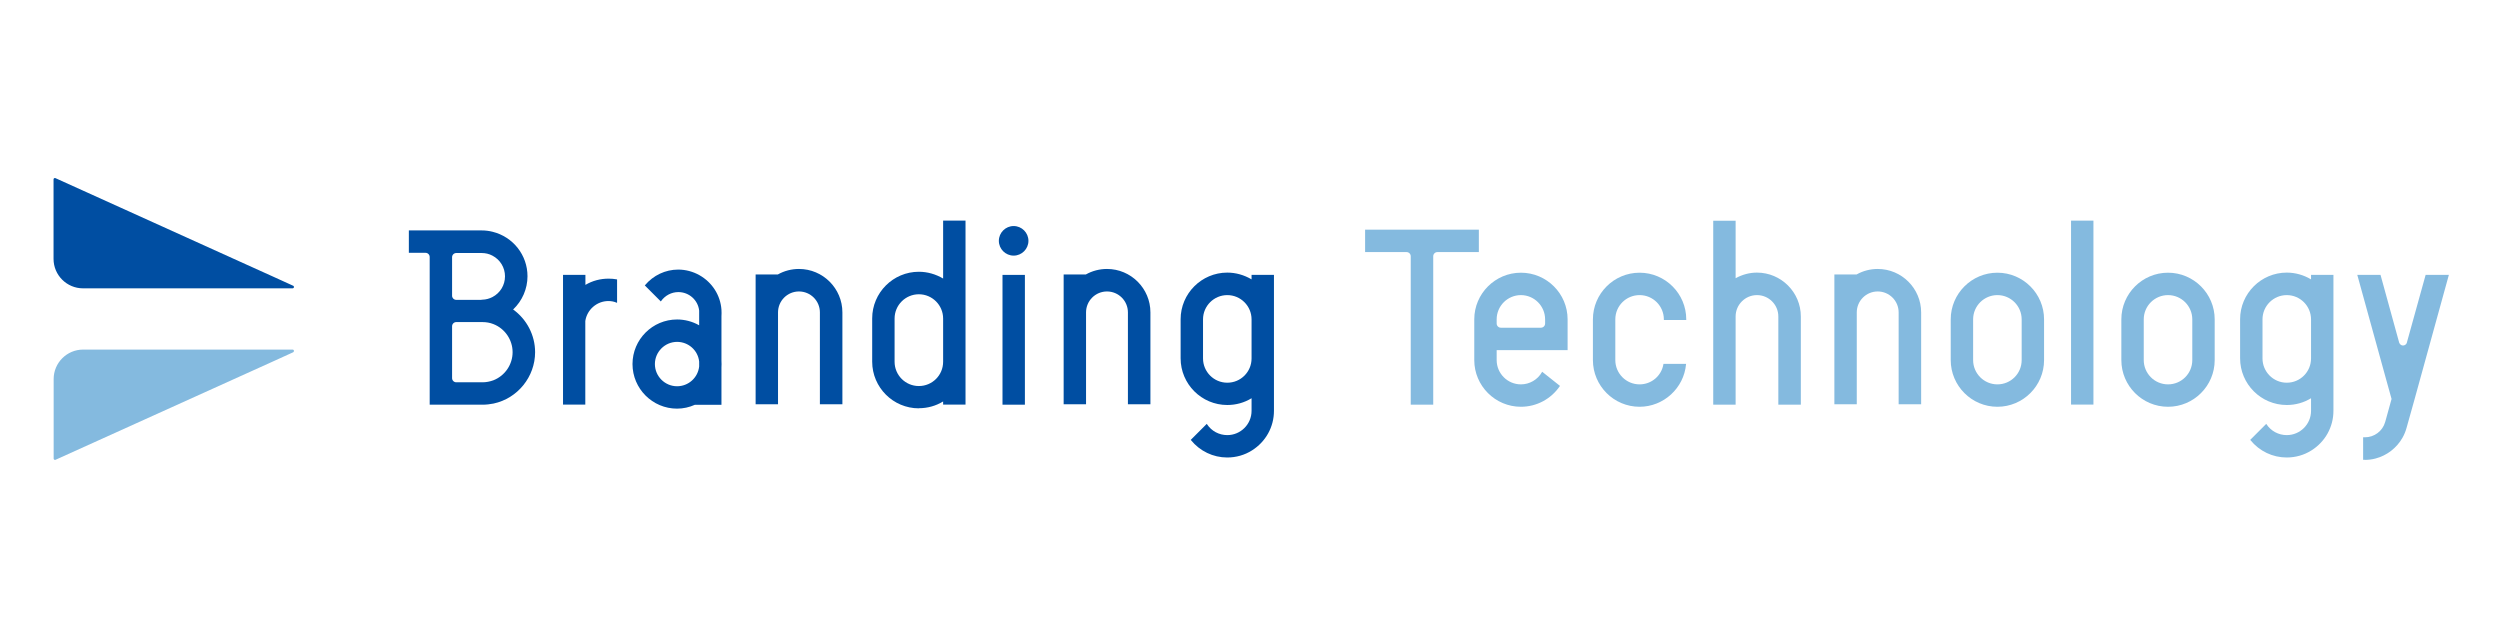 <?xml version="1.0" encoding="UTF-8"?><svg id="_レイヤー_1" xmlns="http://www.w3.org/2000/svg" viewBox="0 0 240 60"><defs><style>.cls-1{fill:#004ea2;}.cls-2{fill:#84badf;}.cls-3{fill:none;}</style></defs><g><path class="cls-1" d="M41.25,38.85v-14.18c0-.22-.18-.4-.4-.4h-1.6v-2.15h6.98c.35,0,.71,.04,1.06,.13,1.97,.49,3.35,2.24,3.35,4.27,0,1.2-.5,2.36-1.38,3.19,1.32,.95,2.11,2.48,2.11,4.1,0,2.36-1.68,4.44-3.99,4.93-.35,.07-.7,.11-1.05,.11h-5.07Zm2.55-7.93c-.22,0-.4,.18-.4,.4v4.98c0,.22,.18,.4,.4,.4h2.52c.36,0,.71-.07,1.04-.19,1.11-.43,1.85-1.51,1.85-2.7s-.74-2.27-1.85-2.7c-.33-.13-.68-.19-1.04-.19h-2.52Zm2.43-2.15s.05,0,.08,0c.35-.01,.66-.1,.96-.25,.75-.39,1.21-1.15,1.21-1.99s-.46-1.6-1.21-1.99c-.32-.17-.67-.25-1.04-.25h-2.43c-.22,0-.4,.18-.4,.4v3.7c0,.21,.16,.38,.37,.4h.93s0,0,0,0h1.53Z"/><path class="cls-1" d="M78.71,38.81v-8.82c0-1.11-.9-2.01-2.01-2.01s-2.01,.9-2.01,2.01v8.82h-2.15v-12.46h2.13c.62-.35,1.32-.53,2.03-.53,2.3,0,4.17,1.87,4.17,4.17v8.82h-2.15Z"/><path class="cls-1" d="M108.28,38.81v-8.82c0-1.11-.9-2.01-2.01-2.01s-2.01,.9-2.01,2.01v8.82h-2.15v-12.46h2.13c.62-.35,1.32-.53,2.03-.53,2.3,0,4.17,1.87,4.17,4.17v8.82h-2.15Z"/><path class="cls-1" d="M54.05,38.85v-12.46h2.15v.96c.67-.4,1.44-.6,2.22-.6,.26,0,.53,.02,.8,.07h.02v2.24h-.04c-.25-.11-.52-.16-.79-.16-1.11,0-2.06,.83-2.22,1.92v8.02s-2.15,0-2.15,0Z"/><path class="cls-1" d="M88.21,39.2c-2.47,0-4.48-2.01-4.48-4.48v-4.15c0-2.47,2.01-4.48,4.48-4.48,.82,0,1.62,.23,2.33,.65v-5.56h2.15v17.66h-2.15v-.3c-.7,.43-1.5,.65-2.33,.65Zm0-10.95c-1.28,0-2.33,1.04-2.33,2.33v4.15c0,1.28,1.04,2.33,2.33,2.33s2.33-1.04,2.33-2.33v-4.15c0-1.28-1.04-2.33-2.33-2.33Z"/><rect class="cls-1" x="96.24" y="26.39" width="2.15" height="12.46"/><path class="cls-1" d="M97.31,24.54c-.78,0-1.42-.64-1.42-1.42s.64-1.42,1.42-1.42,1.42,.64,1.42,1.42-.64,1.42-1.42,1.42Z"/><path class="cls-1" d="M117.82,43.92c-1.36,0-2.63-.61-3.49-1.67l-.02-.02,1.54-1.54,.02,.03c.43,.66,1.16,1.05,1.95,1.05,1.28,0,2.33-1.04,2.33-2.33v-1.21c-.7,.43-1.5,.65-2.33,.65-2.47,0-4.48-2.01-4.48-4.48v-3.75c0-2.47,2.01-4.48,4.48-4.48,.82,0,1.62,.23,2.33,.65v-.43h2.15v13.05c0,1.55-.79,2.97-2.11,3.8-.71,.45-1.53,.68-2.37,.68Zm0-15.59c-1.28,0-2.33,1.04-2.33,2.33v3.75c0,1.28,1.04,2.33,2.33,2.33s2.33-1.04,2.33-2.33v-3.75c0-1.28-1.04-2.33-2.33-2.33Z"/><path class="cls-1" d="M65,39.23c-2.36,0-4.28-1.92-4.28-4.28s1.92-4.28,4.28-4.28c.74,0,1.47,.19,2.12,.56v-1.41c-.11-1.01-.97-1.78-2-1.78-.66,0-1.28,.33-1.66,.87l-.02,.03-1.54-1.54,.02-.02c.8-.95,1.96-1.5,3.19-1.5,.71,0,1.42,.19,2.04,.54,1.22,.69,2.01,1.92,2.11,3.31,0,.11,.01,.21,.01,.32s0,.21-.01,.32v4.26c0,.1,.01,.21,.01,.32s0,.22-.01,.32v3.59s-2.55,0-2.55,0c-.54,.24-1.12,.37-1.72,.37Zm0-6.41c-1.17,0-2.13,.96-2.13,2.13s.96,2.13,2.13,2.13c1.09,0,2-.82,2.12-1.9v-.47c-.12-1.08-1.03-1.89-2.12-1.89Z"/><path class="cls-2" d="M182.27,38.81v-8.82c0-1.11-.9-2.01-2.01-2.01s-2.01,.9-2.01,2.01v8.82h-2.15v-12.46h2.13c.62-.35,1.32-.53,2.03-.53,2.3,0,4.17,1.87,4.17,4.17v8.82h-2.15Z"/><path class="cls-2" d="M219.53,43.92c-1.36,0-2.63-.61-3.49-1.67l-.02-.02,1.54-1.54,.02,.03c.43,.66,1.16,1.05,1.95,1.05,1.28,0,2.33-1.04,2.33-2.33v-1.21c-.7,.43-1.5,.65-2.33,.65-2.47,0-4.48-2.01-4.48-4.48v-3.75c0-2.47,2.01-4.48,4.48-4.48,.82,0,1.63,.23,2.33,.65v-.43h2.15v13.05c0,1.55-.79,2.97-2.11,3.8-.71,.45-1.53,.68-2.37,.68Zm0-15.59c-1.28,0-2.33,1.04-2.33,2.33v3.75c0,1.28,1.04,2.33,2.33,2.33s2.33-1.04,2.33-2.33v-3.75c0-1.28-1.04-2.33-2.33-2.33Z"/><path class="cls-2" d="M135.43,38.85v-14.25c0-.22-.18-.4-.4-.4h-3.98v-2.15h10.92v2.15h-3.98c-.22,0-.4,.18-.4,.4v14.25h-2.15Z"/><path class="cls-2" d="M191.75,39.05c-2.47,0-4.48-2.01-4.48-4.48v-3.91c0-2.47,2.01-4.48,4.48-4.48s4.48,2.01,4.48,4.48v3.91c0,2.47-2.01,4.48-4.48,4.48Zm0-10.72c-1.28,0-2.33,1.04-2.33,2.33v3.91c0,1.28,1.04,2.33,2.33,2.33s2.33-1.04,2.33-2.33v-3.91c0-1.28-1.04-2.33-2.33-2.33Z"/><path class="cls-2" d="M208.13,39.05c-2.47,0-4.48-2.01-4.48-4.48v-3.91c0-2.47,2.01-4.48,4.48-4.48s4.48,2.01,4.48,4.48v3.91c0,2.47-2.01,4.48-4.48,4.48Zm0-10.72c-1.28,0-2.33,1.04-2.33,2.33v3.91c0,1.28,1.04,2.33,2.33,2.33s2.33-1.04,2.33-2.33v-3.91c0-1.28-1.04-2.33-2.33-2.33Z"/><path class="cls-2" d="M157.4,39.05c-2.47,0-4.48-2.01-4.48-4.48v-3.91c0-2.47,2.01-4.48,4.48-4.48s4.48,2.01,4.48,4.48v.06h-2.15v-.06c0-1.28-1.04-2.33-2.33-2.33s-2.33,1.04-2.33,2.33v3.91c0,1.28,1.04,2.33,2.33,2.33,1.14,0,2.11-.82,2.29-1.95v-.02h2.17v.03c-.2,2.3-2.16,4.09-4.46,4.09Z"/><path class="cls-2" d="M170.72,38.85v-8.47c0-1.13-.92-2.05-2.05-2.05s-2.05,.92-2.05,2.05v8.47h-2.15V21.19h2.15v5.52c.63-.35,1.33-.54,2.05-.54,2.32,0,4.21,1.89,4.21,4.21v8.47h-2.15Z"/><rect class="cls-2" x="198.82" y="21.18" width="2.15" height="17.66"/><path class="cls-2" d="M227.05,44.14c-.05,0-.1,0-.16,0h-.03s0-2.16,0-2.16h.03c.05,0,.1,0,.15,0,.89,0,1.69-.6,1.93-1.45l.02-.08v.02s.6-2.17,.6-2.17l-.53-1.91-2.76-10h2.23l1.79,6.5h0c.06,.17,.21,.28,.37,.28s.32-.11,.37-.27v-.02s1.8-6.49,1.8-6.49h2.23l-3.29,11.93-.77,2.75c-.09,.33-.22,.65-.39,.95-.56,.99-1.51,1.72-2.6,2-.34,.09-.68,.13-1.03,.13Z"/><path class="cls-2" d="M146.01,39.05c-2.47,0-4.48-2.01-4.48-4.48v-3.91c0-2.47,2.01-4.48,4.48-4.48s4.48,2.01,4.48,4.48v2.95h-6.81v.96c0,1.28,1.04,2.33,2.33,2.33,.83,0,1.61-.45,2.02-1.18l.02-.03,1.7,1.35v.02c-.85,1.25-2.24,1.99-3.74,1.99Zm0-10.72c-1.28,0-2.33,1.04-2.33,2.33v.4c0,.22,.18,.4,.4,.4h3.85c.22,0,.4-.18,.4-.4v-.4c0-1.28-1.04-2.33-2.33-2.33Z"/><g><path class="cls-1" d="M28.15,27.43h-.01s-2-.91-2-.91h0l-3.23-1.46L5.32,17.1h0s-.03-.01-.05-.01c-.07,0-.13,.06-.13,.13v7.63c0,1.56,1.27,2.83,2.83,2.83H28.09c.07,0,.13-.06,.13-.13,0-.05-.03-.1-.07-.12Z"/><path class="cls-2" d="M28.15,33.82h-.01s-2,.91-2,.91h0l-3.23,1.46-17.58,7.95h0s-.03,.01-.05,.01c-.07,0-.13-.06-.13-.13v-7.63c0-1.56,1.27-2.83,2.83-2.83H28.09c.07,0,.13,.06,.13,.13,0,.05-.03,.1-.07,.12Z"/></g></g><rect class="cls-3" width="240" height="60"/></svg>